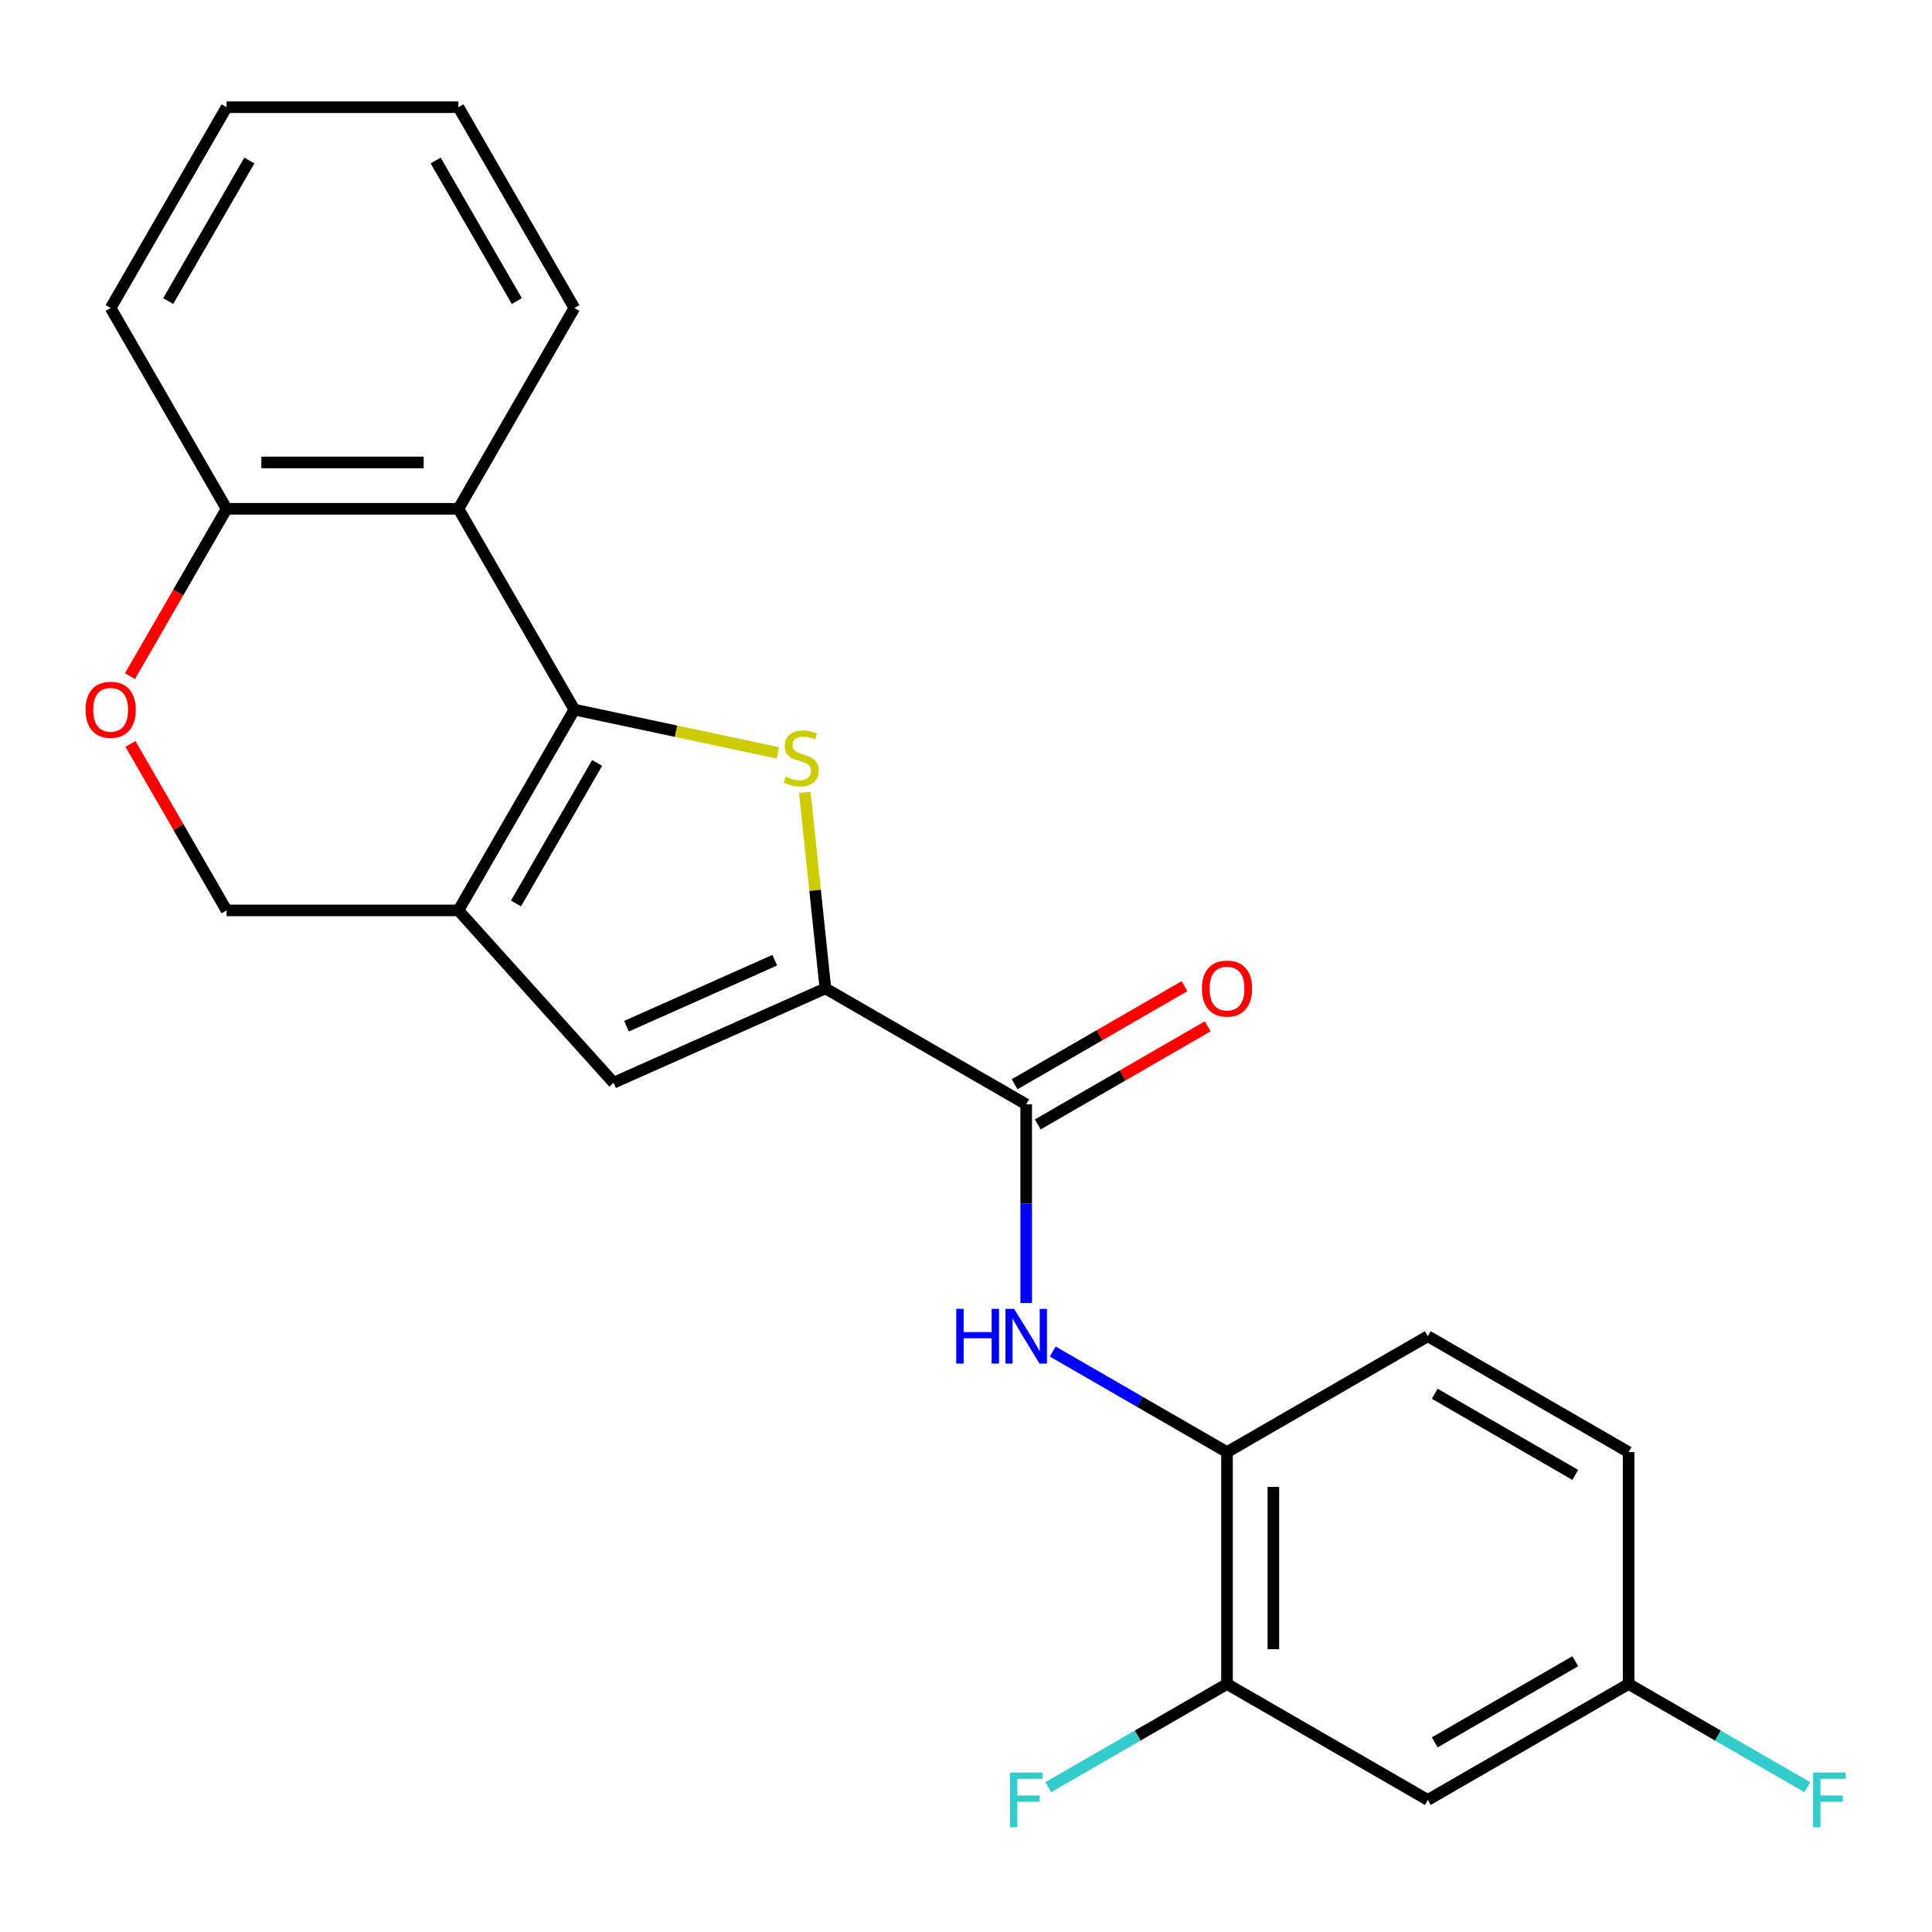 <?xml version='1.0' encoding='iso-8859-1'?>
<svg version='1.1' baseProfile='full'
              xmlns='http://www.w3.org/2000/svg'
                      xmlns:rdkit='http://www.rdkit.org/xml'
                      xmlns:xlink='http://www.w3.org/1999/xlink'
                  xml:space='preserve'
width='1000px' height='1000px' viewBox='0 0 1000 1000'>
<!-- END OF HEADER -->
<rect style='opacity:1.0;fill:#FFFFFF;stroke:none' width='1000' height='1000' x='0' y='0'> </rect>
<path class='bond-0' d='M 297.292,367.292 L 349.947,378.484' style='fill:none;fill-rule:evenodd;stroke:#000000;stroke-width:6px;stroke-linecap:butt;stroke-linejoin:miter;stroke-opacity:1' />
<path class='bond-0' d='M 349.947,378.484 L 402.601,389.676' style='fill:none;fill-rule:evenodd;stroke:#CCCC00;stroke-width:6px;stroke-linecap:butt;stroke-linejoin:miter;stroke-opacity:1' />
<path class='bond-1' d='M 297.292,367.292 L 237.286,471.226' style='fill:none;fill-rule:evenodd;stroke:#000000;stroke-width:6px;stroke-linecap:butt;stroke-linejoin:miter;stroke-opacity:1' />
<path class='bond-1' d='M 309.078,394.883 L 267.073,467.637' style='fill:none;fill-rule:evenodd;stroke:#000000;stroke-width:6px;stroke-linecap:butt;stroke-linejoin:miter;stroke-opacity:1' />
<path class='bond-5' d='M 297.292,367.292 L 237.286,263.359' style='fill:none;fill-rule:evenodd;stroke:#000000;stroke-width:6px;stroke-linecap:butt;stroke-linejoin:miter;stroke-opacity:1' />
<path class='bond-2' d='M 416.561,410.124 L 421.894,460.862' style='fill:none;fill-rule:evenodd;stroke:#CCCC00;stroke-width:6px;stroke-linecap:butt;stroke-linejoin:miter;stroke-opacity:1' />
<path class='bond-2' d='M 421.894,460.862 L 427.226,511.599' style='fill:none;fill-rule:evenodd;stroke:#000000;stroke-width:6px;stroke-linecap:butt;stroke-linejoin:miter;stroke-opacity:1' />
<path class='bond-3' d='M 237.286,471.226 L 317.59,560.412' style='fill:none;fill-rule:evenodd;stroke:#000000;stroke-width:6px;stroke-linecap:butt;stroke-linejoin:miter;stroke-opacity:1' />
<path class='bond-10' d='M 237.286,471.226 L 117.274,471.226' style='fill:none;fill-rule:evenodd;stroke:#000000;stroke-width:6px;stroke-linecap:butt;stroke-linejoin:miter;stroke-opacity:1' />
<path class='bond-4' d='M 427.226,511.599 L 531.16,571.605' style='fill:none;fill-rule:evenodd;stroke:#000000;stroke-width:6px;stroke-linecap:butt;stroke-linejoin:miter;stroke-opacity:1' />
<path class='bond-24' d='M 427.226,511.599 L 317.59,560.412' style='fill:none;fill-rule:evenodd;stroke:#000000;stroke-width:6px;stroke-linecap:butt;stroke-linejoin:miter;stroke-opacity:1' />
<path class='bond-24' d='M 401.018,496.994 L 324.272,531.163' style='fill:none;fill-rule:evenodd;stroke:#000000;stroke-width:6px;stroke-linecap:butt;stroke-linejoin:miter;stroke-opacity:1' />
<path class='bond-6' d='M 531.16,571.605 L 531.16,623.031' style='fill:none;fill-rule:evenodd;stroke:#000000;stroke-width:6px;stroke-linecap:butt;stroke-linejoin:miter;stroke-opacity:1' />
<path class='bond-6' d='M 531.16,623.031 L 531.16,674.457' style='fill:none;fill-rule:evenodd;stroke:#0000FF;stroke-width:6px;stroke-linecap:butt;stroke-linejoin:miter;stroke-opacity:1' />
<path class='bond-13' d='M 537.16,581.998 L 581.127,556.614' style='fill:none;fill-rule:evenodd;stroke:#000000;stroke-width:6px;stroke-linecap:butt;stroke-linejoin:miter;stroke-opacity:1' />
<path class='bond-13' d='M 581.127,556.614 L 625.094,531.23' style='fill:none;fill-rule:evenodd;stroke:#FF0000;stroke-width:6px;stroke-linecap:butt;stroke-linejoin:miter;stroke-opacity:1' />
<path class='bond-13' d='M 525.159,561.212 L 569.126,535.828' style='fill:none;fill-rule:evenodd;stroke:#000000;stroke-width:6px;stroke-linecap:butt;stroke-linejoin:miter;stroke-opacity:1' />
<path class='bond-13' d='M 569.126,535.828 L 613.093,510.443' style='fill:none;fill-rule:evenodd;stroke:#FF0000;stroke-width:6px;stroke-linecap:butt;stroke-linejoin:miter;stroke-opacity:1' />
<path class='bond-11' d='M 237.286,263.359 L 117.274,263.359' style='fill:none;fill-rule:evenodd;stroke:#000000;stroke-width:6px;stroke-linecap:butt;stroke-linejoin:miter;stroke-opacity:1' />
<path class='bond-11' d='M 219.284,239.356 L 135.275,239.356' style='fill:none;fill-rule:evenodd;stroke:#000000;stroke-width:6px;stroke-linecap:butt;stroke-linejoin:miter;stroke-opacity:1' />
<path class='bond-19' d='M 237.286,263.359 L 297.292,159.425' style='fill:none;fill-rule:evenodd;stroke:#000000;stroke-width:6px;stroke-linecap:butt;stroke-linejoin:miter;stroke-opacity:1' />
<path class='bond-8' d='M 544.9,699.55 L 589.997,725.587' style='fill:none;fill-rule:evenodd;stroke:#0000FF;stroke-width:6px;stroke-linecap:butt;stroke-linejoin:miter;stroke-opacity:1' />
<path class='bond-8' d='M 589.997,725.587 L 635.093,751.623' style='fill:none;fill-rule:evenodd;stroke:#000000;stroke-width:6px;stroke-linecap:butt;stroke-linejoin:miter;stroke-opacity:1' />
<path class='bond-7' d='M 67.267,349.972 L 92.27,306.665' style='fill:none;fill-rule:evenodd;stroke:#FF0000;stroke-width:6px;stroke-linecap:butt;stroke-linejoin:miter;stroke-opacity:1' />
<path class='bond-7' d='M 92.27,306.665 L 117.274,263.359' style='fill:none;fill-rule:evenodd;stroke:#000000;stroke-width:6px;stroke-linecap:butt;stroke-linejoin:miter;stroke-opacity:1' />
<path class='bond-23' d='M 67.521,385.053 L 92.397,428.139' style='fill:none;fill-rule:evenodd;stroke:#FF0000;stroke-width:6px;stroke-linecap:butt;stroke-linejoin:miter;stroke-opacity:1' />
<path class='bond-23' d='M 92.397,428.139 L 117.274,471.226' style='fill:none;fill-rule:evenodd;stroke:#000000;stroke-width:6px;stroke-linecap:butt;stroke-linejoin:miter;stroke-opacity:1' />
<path class='bond-9' d='M 635.093,751.623 L 635.093,871.636' style='fill:none;fill-rule:evenodd;stroke:#000000;stroke-width:6px;stroke-linecap:butt;stroke-linejoin:miter;stroke-opacity:1' />
<path class='bond-9' d='M 659.096,769.625 L 659.096,853.634' style='fill:none;fill-rule:evenodd;stroke:#000000;stroke-width:6px;stroke-linecap:butt;stroke-linejoin:miter;stroke-opacity:1' />
<path class='bond-14' d='M 635.093,751.623 L 739.027,691.617' style='fill:none;fill-rule:evenodd;stroke:#000000;stroke-width:6px;stroke-linecap:butt;stroke-linejoin:miter;stroke-opacity:1' />
<path class='bond-12' d='M 635.093,871.636 L 739.027,931.642' style='fill:none;fill-rule:evenodd;stroke:#000000;stroke-width:6px;stroke-linecap:butt;stroke-linejoin:miter;stroke-opacity:1' />
<path class='bond-16' d='M 635.093,871.636 L 588.837,898.342' style='fill:none;fill-rule:evenodd;stroke:#000000;stroke-width:6px;stroke-linecap:butt;stroke-linejoin:miter;stroke-opacity:1' />
<path class='bond-16' d='M 588.837,898.342 L 542.58,925.048' style='fill:none;fill-rule:evenodd;stroke:#33CCCC;stroke-width:6px;stroke-linecap:butt;stroke-linejoin:miter;stroke-opacity:1' />
<path class='bond-20' d='M 117.274,263.359 L 57.267,159.425' style='fill:none;fill-rule:evenodd;stroke:#000000;stroke-width:6px;stroke-linecap:butt;stroke-linejoin:miter;stroke-opacity:1' />
<path class='bond-26' d='M 739.027,931.642 L 842.961,871.636' style='fill:none;fill-rule:evenodd;stroke:#000000;stroke-width:6px;stroke-linecap:butt;stroke-linejoin:miter;stroke-opacity:1' />
<path class='bond-26' d='M 742.616,901.854 L 815.369,859.85' style='fill:none;fill-rule:evenodd;stroke:#000000;stroke-width:6px;stroke-linecap:butt;stroke-linejoin:miter;stroke-opacity:1' />
<path class='bond-17' d='M 739.027,691.617 L 842.961,751.623' style='fill:none;fill-rule:evenodd;stroke:#000000;stroke-width:6px;stroke-linecap:butt;stroke-linejoin:miter;stroke-opacity:1' />
<path class='bond-17' d='M 742.616,721.405 L 815.369,763.409' style='fill:none;fill-rule:evenodd;stroke:#000000;stroke-width:6px;stroke-linecap:butt;stroke-linejoin:miter;stroke-opacity:1' />
<path class='bond-15' d='M 842.961,871.636 L 842.961,751.623' style='fill:none;fill-rule:evenodd;stroke:#000000;stroke-width:6px;stroke-linecap:butt;stroke-linejoin:miter;stroke-opacity:1' />
<path class='bond-18' d='M 842.961,871.636 L 889.217,898.342' style='fill:none;fill-rule:evenodd;stroke:#000000;stroke-width:6px;stroke-linecap:butt;stroke-linejoin:miter;stroke-opacity:1' />
<path class='bond-18' d='M 889.217,898.342 L 935.474,925.048' style='fill:none;fill-rule:evenodd;stroke:#33CCCC;stroke-width:6px;stroke-linecap:butt;stroke-linejoin:miter;stroke-opacity:1' />
<path class='bond-21' d='M 297.292,159.425 L 237.286,55.491' style='fill:none;fill-rule:evenodd;stroke:#000000;stroke-width:6px;stroke-linecap:butt;stroke-linejoin:miter;stroke-opacity:1' />
<path class='bond-21' d='M 267.504,155.836 L 225.5,83.083' style='fill:none;fill-rule:evenodd;stroke:#000000;stroke-width:6px;stroke-linecap:butt;stroke-linejoin:miter;stroke-opacity:1' />
<path class='bond-25' d='M 57.267,159.425 L 117.274,55.491' style='fill:none;fill-rule:evenodd;stroke:#000000;stroke-width:6px;stroke-linecap:butt;stroke-linejoin:miter;stroke-opacity:1' />
<path class='bond-25' d='M 87.055,155.836 L 129.059,83.083' style='fill:none;fill-rule:evenodd;stroke:#000000;stroke-width:6px;stroke-linecap:butt;stroke-linejoin:miter;stroke-opacity:1' />
<path class='bond-22' d='M 237.286,55.491 L 117.274,55.491' style='fill:none;fill-rule:evenodd;stroke:#000000;stroke-width:6px;stroke-linecap:butt;stroke-linejoin:miter;stroke-opacity:1' />
<path  class='atom-1' d='M 406.682 401.964
Q 407.002 402.084, 408.322 402.644
Q 409.642 403.204, 411.082 403.564
Q 412.562 403.884, 414.002 403.884
Q 416.682 403.884, 418.242 402.604
Q 419.802 401.284, 419.802 399.004
Q 419.802 397.444, 419.002 396.484
Q 418.242 395.524, 417.042 395.004
Q 415.842 394.484, 413.842 393.884
Q 411.322 393.124, 409.802 392.404
Q 408.322 391.684, 407.242 390.164
Q 406.202 388.644, 406.202 386.084
Q 406.202 382.524, 408.602 380.324
Q 411.042 378.124, 415.842 378.124
Q 419.122 378.124, 422.842 379.684
L 421.922 382.764
Q 418.522 381.364, 415.962 381.364
Q 413.202 381.364, 411.682 382.524
Q 410.162 383.644, 410.202 385.604
Q 410.202 387.124, 410.962 388.044
Q 411.762 388.964, 412.882 389.484
Q 414.042 390.004, 415.962 390.604
Q 418.522 391.404, 420.042 392.204
Q 421.562 393.004, 422.642 394.644
Q 423.762 396.244, 423.762 399.004
Q 423.762 402.924, 421.122 405.044
Q 418.522 407.124, 414.162 407.124
Q 411.642 407.124, 409.722 406.564
Q 407.842 406.044, 405.602 405.124
L 406.682 401.964
' fill='#CCCC00'/>
<path  class='atom-7' d='M 494.94 677.457
L 498.78 677.457
L 498.78 689.497
L 513.26 689.497
L 513.26 677.457
L 517.1 677.457
L 517.1 705.777
L 513.26 705.777
L 513.26 692.697
L 498.78 692.697
L 498.78 705.777
L 494.94 705.777
L 494.94 677.457
' fill='#0000FF'/>
<path  class='atom-7' d='M 524.9 677.457
L 534.18 692.457
Q 535.1 693.937, 536.58 696.617
Q 538.06 699.297, 538.14 699.457
L 538.14 677.457
L 541.9 677.457
L 541.9 705.777
L 538.02 705.777
L 528.06 689.377
Q 526.9 687.457, 525.66 685.257
Q 524.46 683.057, 524.1 682.377
L 524.1 705.777
L 520.42 705.777
L 520.42 677.457
L 524.9 677.457
' fill='#0000FF'/>
<path  class='atom-8' d='M 44.267 367.372
Q 44.267 360.572, 47.627 356.772
Q 50.987 352.972, 57.267 352.972
Q 63.547 352.972, 66.907 356.772
Q 70.267 360.572, 70.267 367.372
Q 70.267 374.252, 66.867 378.172
Q 63.467 382.052, 57.267 382.052
Q 51.027 382.052, 47.627 378.172
Q 44.267 374.292, 44.267 367.372
M 57.267 378.852
Q 61.587 378.852, 63.907 375.972
Q 66.267 373.052, 66.267 367.372
Q 66.267 361.812, 63.907 359.012
Q 61.587 356.172, 57.267 356.172
Q 52.947 356.172, 50.587 358.972
Q 48.267 361.772, 48.267 367.372
Q 48.267 373.092, 50.587 375.972
Q 52.947 378.852, 57.267 378.852
' fill='#FF0000'/>
<path  class='atom-14' d='M 622.093 511.679
Q 622.093 504.879, 625.453 501.079
Q 628.813 497.279, 635.093 497.279
Q 641.373 497.279, 644.733 501.079
Q 648.093 504.879, 648.093 511.679
Q 648.093 518.559, 644.693 522.479
Q 641.293 526.359, 635.093 526.359
Q 628.853 526.359, 625.453 522.479
Q 622.093 518.599, 622.093 511.679
M 635.093 523.159
Q 639.413 523.159, 641.733 520.279
Q 644.093 517.359, 644.093 511.679
Q 644.093 506.119, 641.733 503.319
Q 639.413 500.479, 635.093 500.479
Q 630.773 500.479, 628.413 503.279
Q 626.093 506.079, 626.093 511.679
Q 626.093 517.399, 628.413 520.279
Q 630.773 523.159, 635.093 523.159
' fill='#FF0000'/>
<path  class='atom-17' d='M 522.74 917.482
L 539.58 917.482
L 539.58 920.722
L 526.54 920.722
L 526.54 929.322
L 538.14 929.322
L 538.14 932.602
L 526.54 932.602
L 526.54 945.802
L 522.74 945.802
L 522.74 917.482
' fill='#33CCCC'/>
<path  class='atom-19' d='M 938.474 917.482
L 955.314 917.482
L 955.314 920.722
L 942.274 920.722
L 942.274 929.322
L 953.874 929.322
L 953.874 932.602
L 942.274 932.602
L 942.274 945.802
L 938.474 945.802
L 938.474 917.482
' fill='#33CCCC'/>
</svg>

